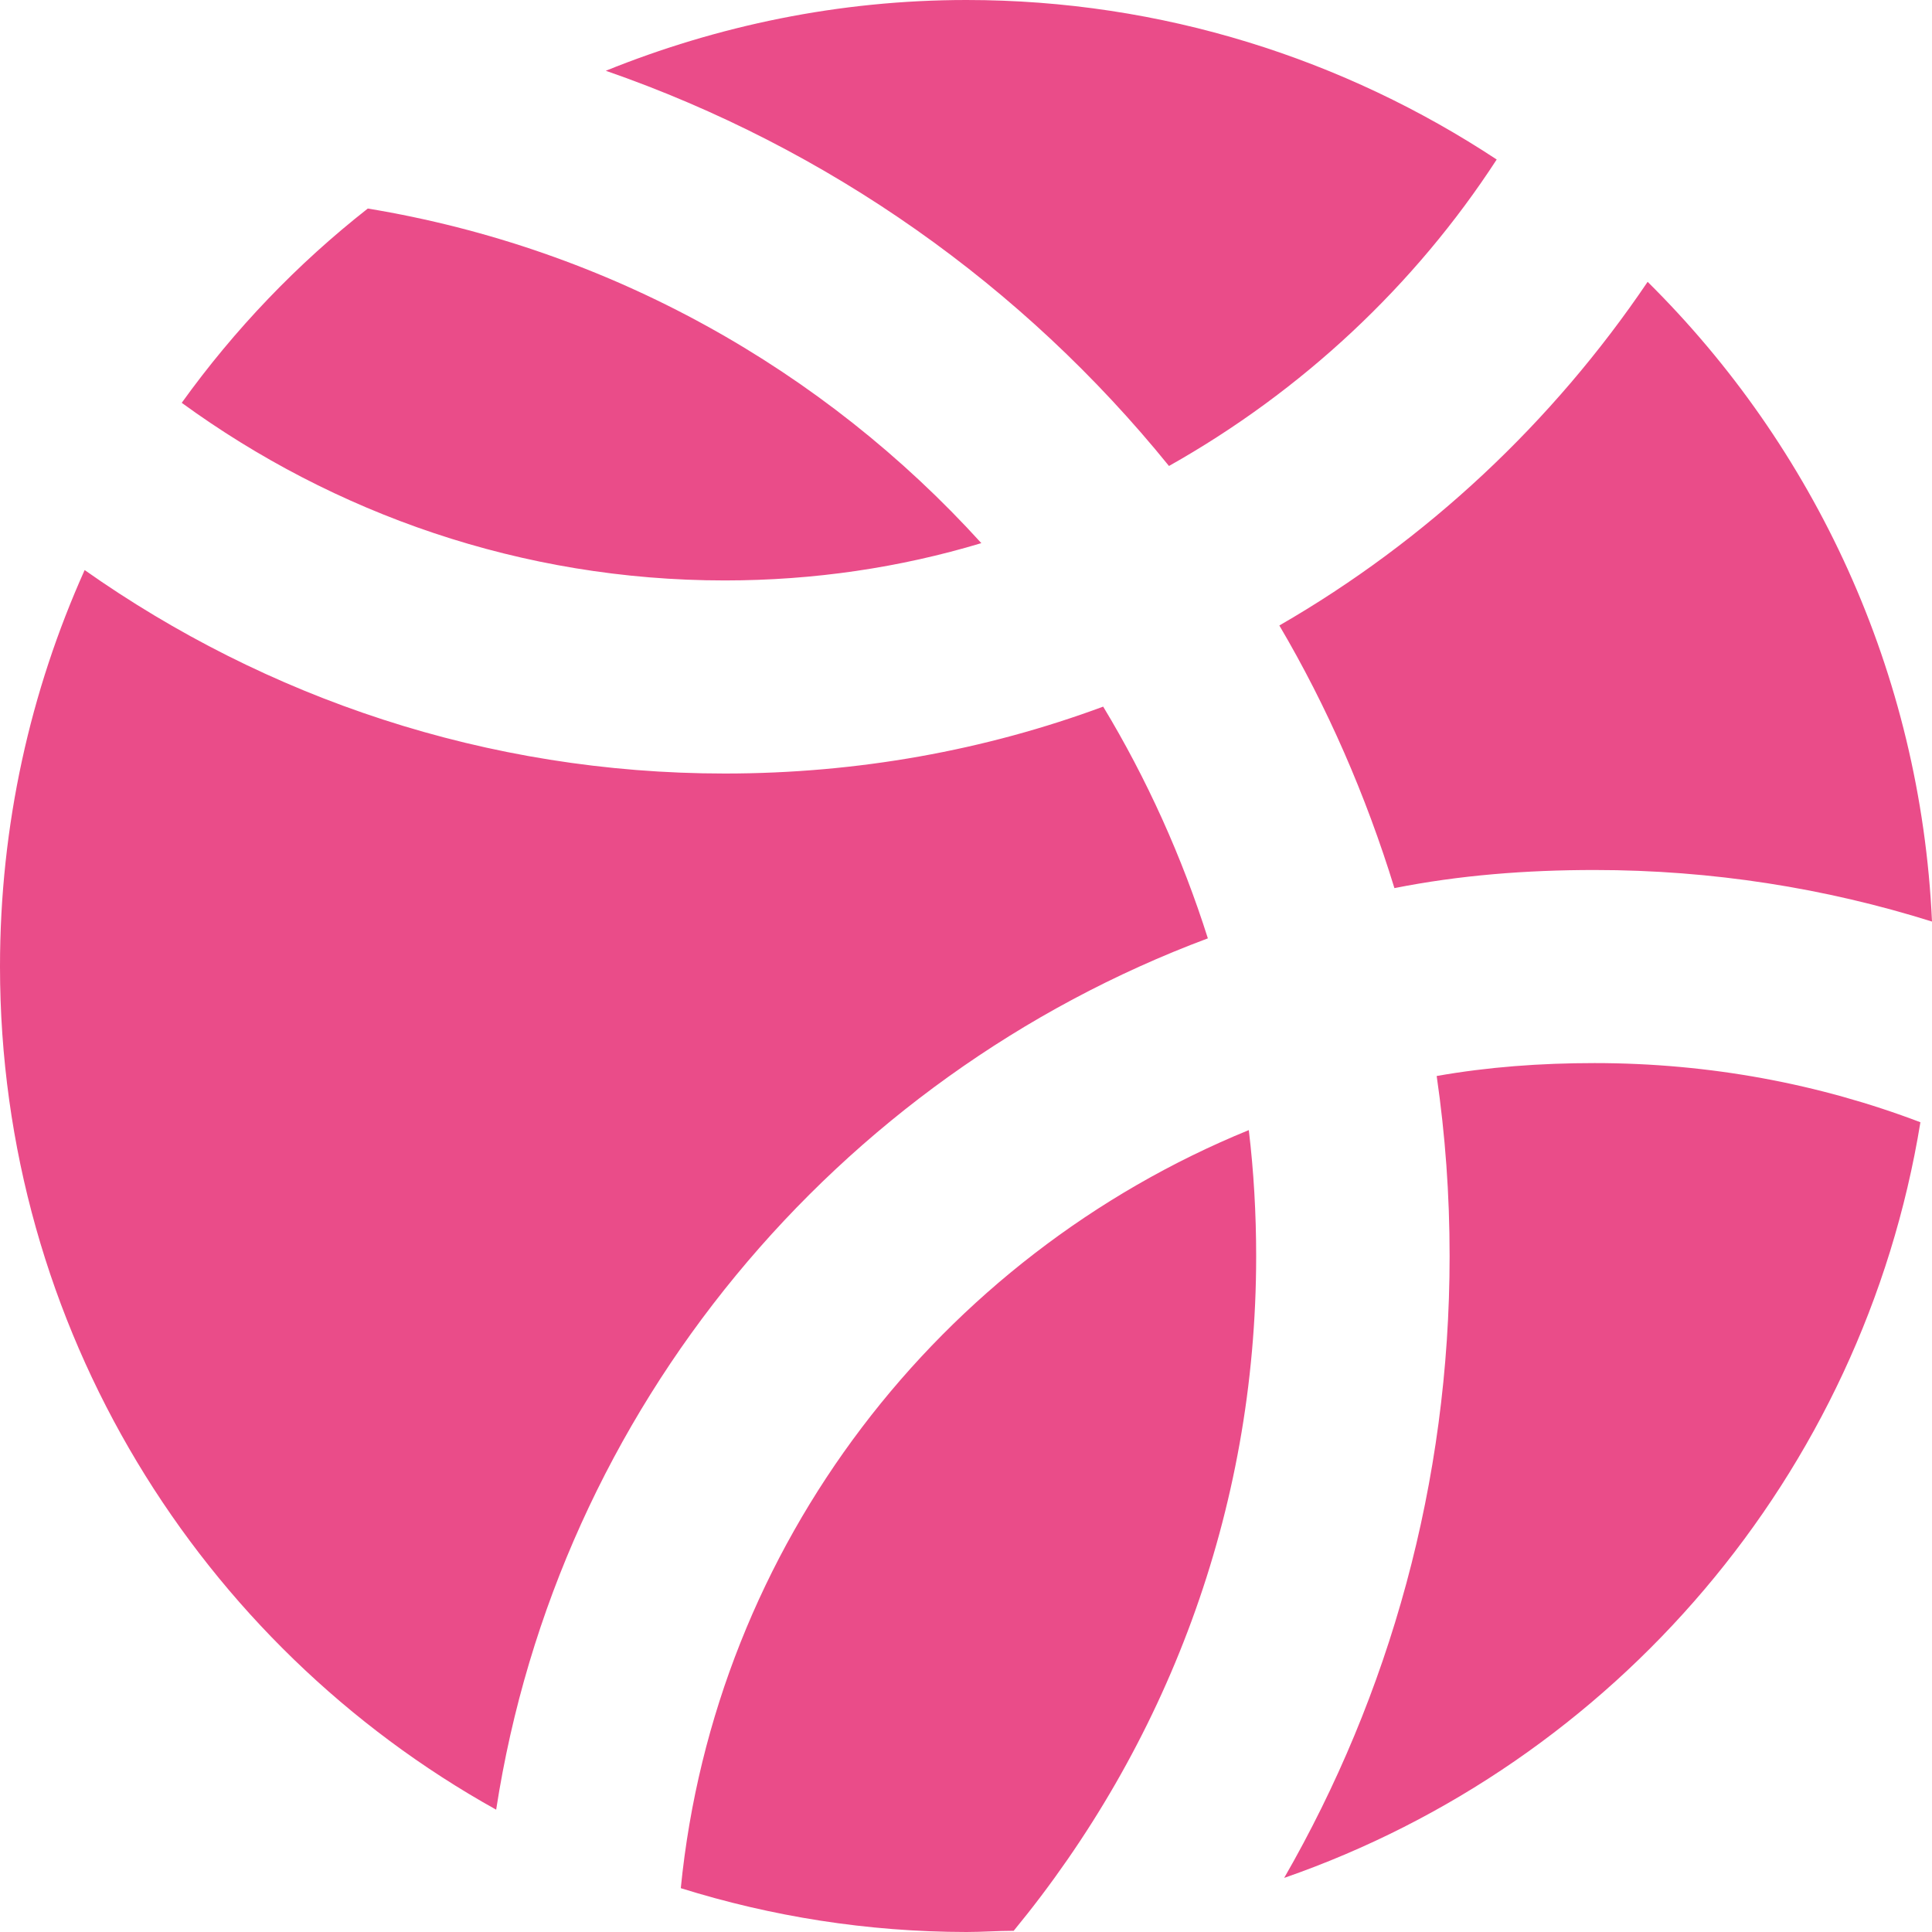 <svg width="16" height="16" viewBox="0 0 16 16" fill="none" xmlns="http://www.w3.org/2000/svg">
<path d="M5.638 15.637C5.92 12.791 7.786 10.403 10.342 9.359C10.383 9.7 10.403 10.052 10.403 10.404C10.403 12.525 9.649 14.465 8.395 15.99C8.265 15.99 8.135 16 8.004 16C7.18 15.999 6.387 15.871 5.638 15.637ZM12.005 10.403C12.005 9.891 11.969 9.401 11.898 8.911C12.322 8.836 12.759 8.804 13.205 8.804C14.155 8.804 15.065 8.975 15.904 9.294C15.428 12.215 13.368 14.603 10.635 15.552C11.506 14.038 12.005 12.279 12.005 10.403ZM0 8.005C0 6.832 0.251 5.724 0.701 4.721C2.199 5.777 4.028 6.406 6.002 6.406C7.103 6.406 8.158 6.214 9.136 5.852C9.497 6.449 9.79 7.099 10.003 7.771C6.924 8.922 4.622 11.661 4.109 14.987C1.657 13.623 0 11 0 8.005ZM13.205 7.205C12.639 7.205 12.086 7.248 11.548 7.355C11.312 6.587 10.991 5.852 10.595 5.18C11.815 4.477 12.86 3.496 13.645 2.334C15.024 3.699 15.906 5.564 16 7.632C15.118 7.355 14.179 7.205 13.205 7.205ZM1.505 3.336C1.942 2.728 2.462 2.185 3.046 1.727C5.047 2.057 6.821 3.059 8.127 4.498C7.453 4.701 6.739 4.807 6.002 4.807C4.32 4.807 2.764 4.253 1.505 3.336ZM5.017 0.586C5.94 0.213 6.948 0 8.004 0C9.625 0 11.135 0.49 12.395 1.321C11.716 2.366 10.781 3.24 9.681 3.859C8.472 2.366 6.862 1.226 5.017 0.586Z" fill="#EA4C89"/>
</svg>
